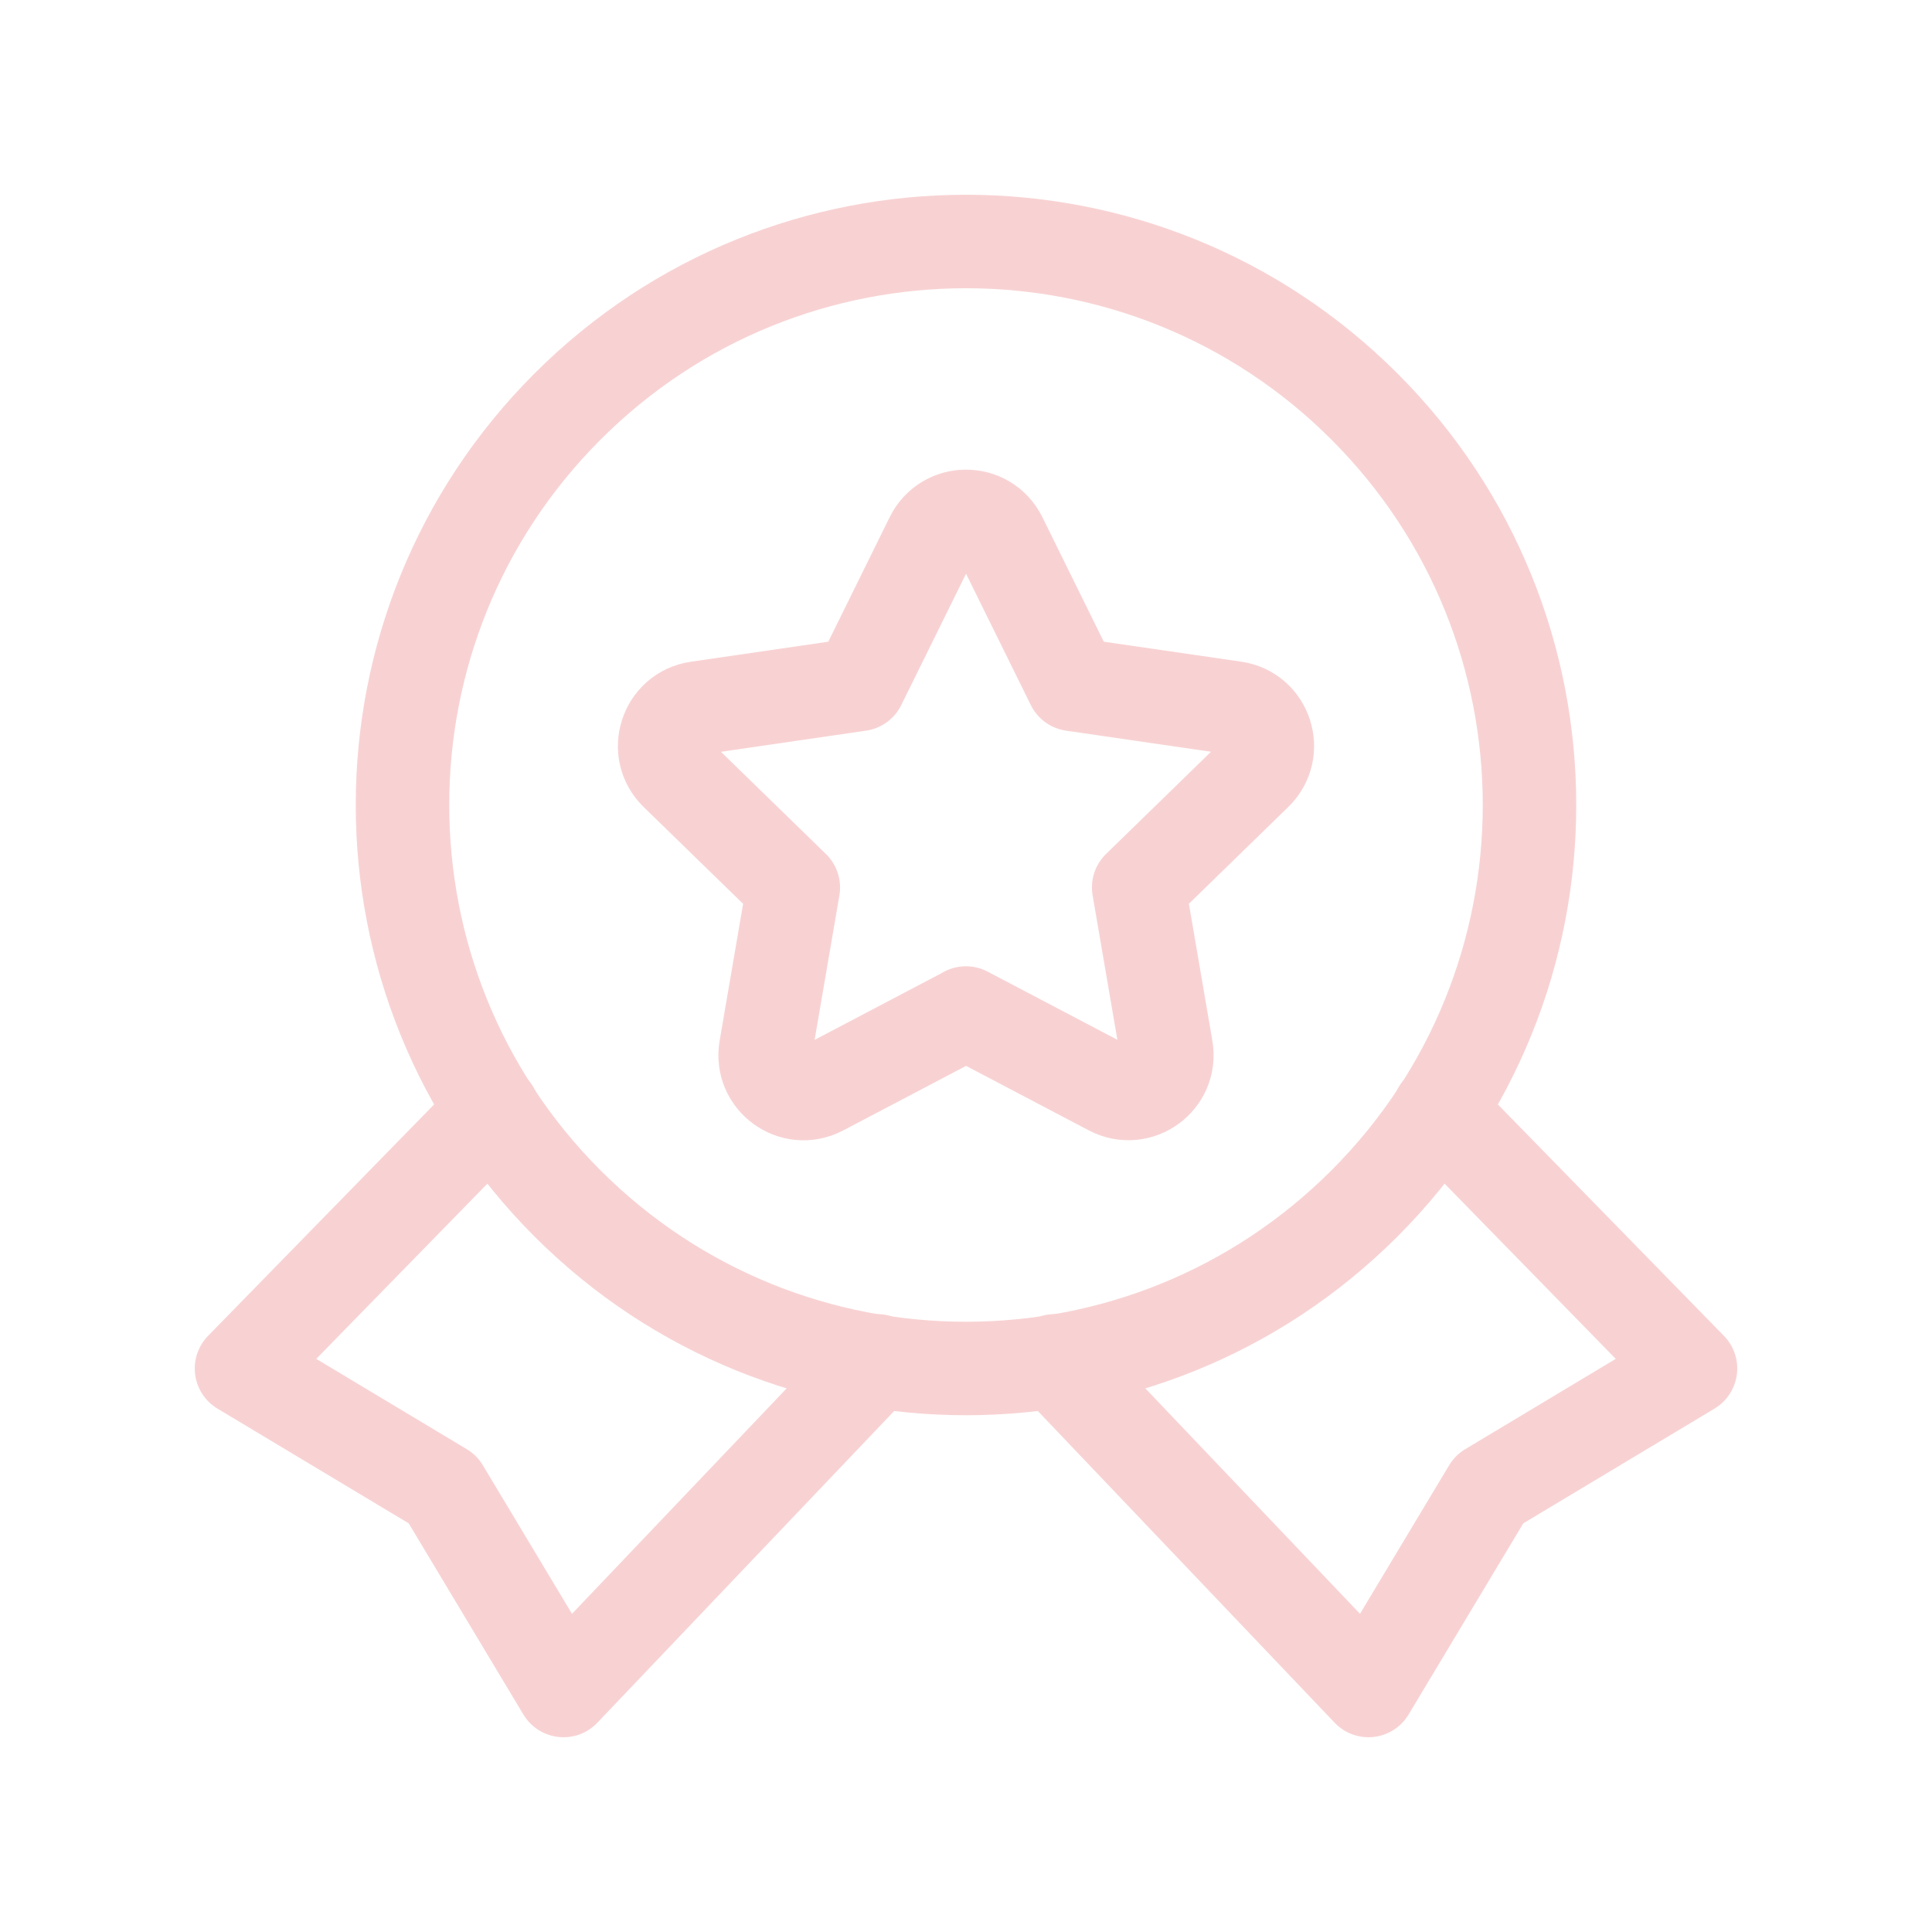 <svg width="124" height="124" viewBox="0 0 124 124" fill="none" xmlns="http://www.w3.org/2000/svg">
<g opacity="0.2">
<path d="M31.651 71.3L15.5 87.834L28.417 95.584L36.167 108.5L56.312 87.343" stroke="#DD1D21" stroke-width="6" stroke-linecap="round" stroke-linejoin="round"/>
<path d="M67.688 87.343L87.833 108.5L95.583 95.584L108.5 87.834L92.349 71.3" stroke="#DD1D21" stroke-width="6" stroke-linecap="round" stroke-linejoin="round"/>
<path d="M87.574 26.093C101.698 40.217 101.698 63.117 87.574 77.24C73.45 91.364 50.55 91.364 36.426 77.24C22.302 63.117 22.302 40.217 36.426 26.093C50.55 11.969 73.45 11.969 87.574 26.093" stroke="#DD1D21" stroke-width="6" stroke-linecap="round" stroke-linejoin="round"/>
<path fill-rule="evenodd" clip-rule="evenodd" d="M61.995 65.017L71.279 69.895C73.088 70.845 75.201 69.311 74.855 67.296L73.083 56.957L80.595 49.641C82.057 48.215 81.251 45.73 79.231 45.436L68.851 43.927L64.211 34.519C63.307 32.684 60.698 32.684 59.794 34.519L55.154 43.927L44.769 45.441C42.749 45.735 41.943 48.221 43.405 49.647L50.918 56.962L49.145 67.301C48.799 69.316 50.912 70.85 52.721 69.9L62.005 65.022H61.995V65.017Z" stroke="#DD1D21" stroke-width="6" stroke-linecap="round" stroke-linejoin="round"/>
</g>
</svg>
